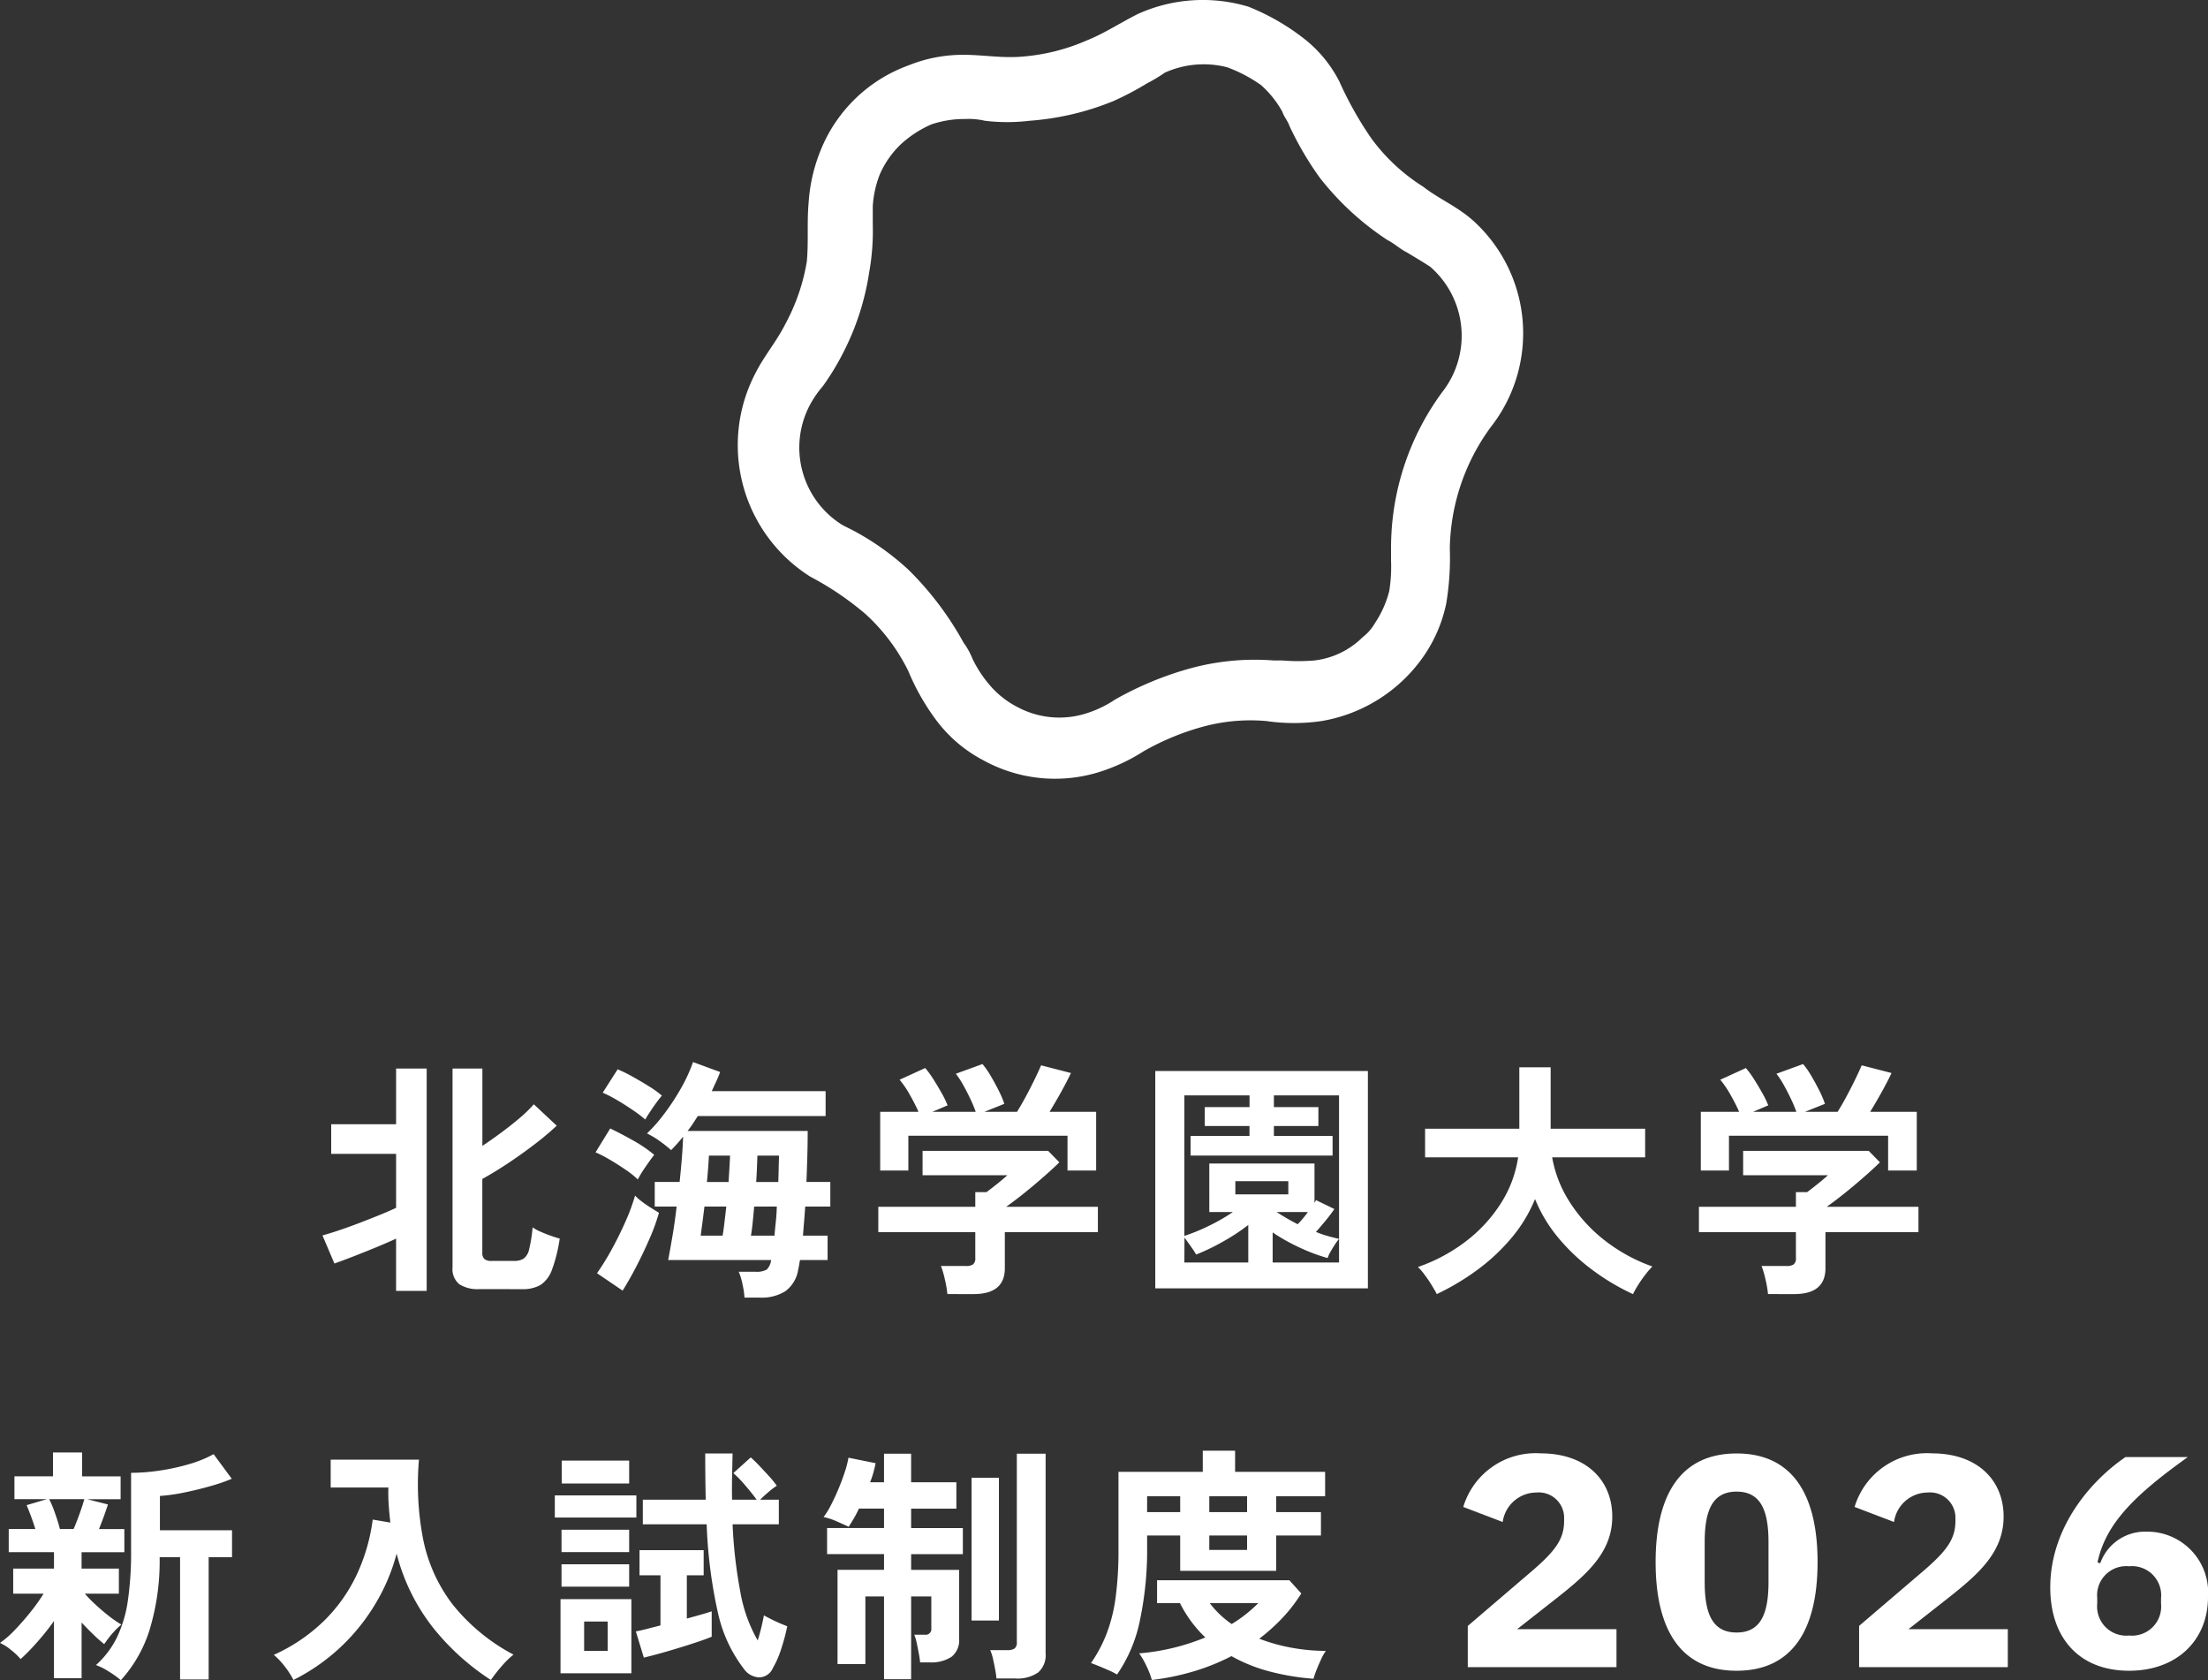 <svg xmlns="http://www.w3.org/2000/svg" width="168.704" height="128.368" viewBox="0 0 168.704 128.368">
  <rect x="0" y="0" width="168.704" height="128.368" fill="#333333" stroke="none"/>
  <g id="グループ_876" data-name="グループ 876" transform="translate(-596.628 -15802.633)">
    <path id="パス_3212" data-name="パス 3212" d="M-16.652-2.9h-7.59l2.99-2.346c2.3-1.817,4.278-3.5,4.278-6.256,0-2.783-2-4.83-5.474-4.83a5.769,5.769,0,0,0-5.911,4.094l3.013,1.15A2.61,2.61,0,0,1-22.77-13.34a1.939,1.939,0,0,1,2.116,1.84v.322c0,1.357-.621,2.254-2.415,3.8l-4.945,4.232V0h11.362ZM-7.475.276c4.209,0,6.187-3.059,6.187-8.3s-1.978-8.3-6.187-8.3-6.187,3.059-6.187,8.3S-11.684.276-7.475.276Zm0-2.921c-1.84,0-2.438-1.426-2.438-3.864V-9.545c0-2.438.6-3.864,2.438-3.864s2.438,1.426,2.438,3.864v3.036C-5.037-4.071-5.635-2.645-7.475-2.645ZM13.248-2.9H5.658l2.99-2.346c2.3-1.817,4.278-3.5,4.278-6.256,0-2.783-2-4.83-5.474-4.83a5.769,5.769,0,0,0-5.911,4.094l3.013,1.15A2.61,2.61,0,0,1,7.13-13.34,1.939,1.939,0,0,1,9.246-11.5v.322c0,1.357-.621,2.254-2.415,3.8L1.886-3.151V0H13.248ZM22.517.276c3.657,0,6.026-2.346,6.026-5.635a4.65,4.65,0,0,0-4.692-4.991,3.635,3.635,0,0,0-3.542,2.415L20.1-8c.644-3.059,2.99-5.244,6.9-8.05H22.241c-2.737,1.863-5.75,5.451-5.75,9.959C16.491-2.231,18.7.276,22.517.276Zm0-2.691a2.227,2.227,0,0,1-2.438-2.438v-.414a2.227,2.227,0,0,1,2.438-2.438,2.227,2.227,0,0,1,2.438,2.438v.414A2.227,2.227,0,0,1,22.517-2.415Z" transform="translate(736.789 15930)" fill="#fff"/>
    <path id="パス_775" data-name="パス 775" d="M56.171,16.844c-1.225-1.089-2.585-1.633-3.81-2.585a14.454,14.454,0,0,1-3.947-3.674,27.447,27.447,0,0,1-2.45-4.355,9.815,9.815,0,0,0-2.858-3.4A17.453,17.453,0,0,0,39.024.514a12.077,12.077,0,0,0-8.437.544c-1.361.68-2.585,1.5-3.946,2.041a15.257,15.257,0,0,1-4.9,1.225c-1.5.136-2.994-.136-4.491-.136A11.09,11.09,0,0,0,13.032,5a11.434,11.434,0,0,0-6.668,6.4,12.829,12.829,0,0,0-.953,4.082c-.136,1.5,0,2.994-.136,4.491a15.217,15.217,0,0,1-1.633,4.763c-.68,1.361-1.633,2.45-2.313,3.81A11.878,11.878,0,0,0,5.548,44.061a22.963,22.963,0,0,1,4.218,2.858,14.64,14.64,0,0,1,3.266,4.355,17.373,17.373,0,0,0,2.177,3.81,10.677,10.677,0,0,0,3.538,2.994,11.354,11.354,0,0,0,8.709.952A14.056,14.056,0,0,0,31,57.4a19.527,19.527,0,0,1,4.627-1.905,13.85,13.85,0,0,1,4.763-.408,14.615,14.615,0,0,0,4.218,0,11.9,11.9,0,0,0,7.757-4.9A10.976,10.976,0,0,0,54.13,46.1a21.289,21.289,0,0,0,.272-4.218,16.1,16.1,0,0,1,3.13-9.254,11.609,11.609,0,0,0-1.361-15.786M53.858,29.908a20.056,20.056,0,0,0-3.946,11.976v.952a11.715,11.715,0,0,1-.136,2.314A7.931,7.931,0,0,1,48.686,47.6a3.668,3.668,0,0,1-.952,1.089,6.246,6.246,0,0,1-3.675,1.769,14.647,14.647,0,0,1-2.45,0h-.68A18.707,18.707,0,0,0,34.806,51a25.219,25.219,0,0,0-5.988,2.45A8.523,8.523,0,0,1,26.5,54.54,6.779,6.779,0,0,1,21.333,54a6.922,6.922,0,0,1-2.177-1.769,9.131,9.131,0,0,1-1.225-1.905,5.5,5.5,0,0,0-.68-1.225,24.091,24.091,0,0,0-4.219-5.579,20.134,20.134,0,0,0-4.218-2.994L8,40.115a6.96,6.96,0,0,1-2.45-9.254A8.271,8.271,0,0,1,6.5,29.5,19.345,19.345,0,0,0,8,27.051a19.9,19.9,0,0,0,2.041-6.26,17.991,17.991,0,0,0,.272-3.675V15.755a7.947,7.947,0,0,1,.544-2.45,7.127,7.127,0,0,1,1.633-2.313A8.429,8.429,0,0,1,14.8,9.5a7.923,7.923,0,0,1,2.585-.409,5.574,5.574,0,0,1,1.5.136,14.2,14.2,0,0,0,3.4,0,20.873,20.873,0,0,0,6.4-1.5,22.318,22.318,0,0,0,2.586-1.361,11.99,11.99,0,0,0,1.361-.817,7.224,7.224,0,0,1,4.763-.408A11.1,11.1,0,0,1,39.977,6.5,7.7,7.7,0,0,1,41.61,8.543c.136.409.409.681.544,1.089a24.551,24.551,0,0,0,2.314,3.946,21.556,21.556,0,0,0,5.171,4.763c.544.272.952.68,1.5.952.681.409,1.361.817,1.769,1.089a6.982,6.982,0,0,1,.952,9.526" transform="translate(653 15802.633)" fill="#fff"/>
    <path id="パス_3214" data-name="パス 3214" d="M-49.343,1.121a2.6,2.6,0,0,1-1.51-.371,1.488,1.488,0,0,1-.522-1.3V-15.732h2.28v5.909q.741-.494,1.482-1.045t1.387-1.1A10.505,10.505,0,0,0-45.163-13l1.748,1.634a21.46,21.46,0,0,1-1.662,1.4q-.978.75-2.033,1.453T-49.1-7.3v5.624a.648.648,0,0,0,.161.5.89.89,0,0,0,.58.143H-46.7a1.416,1.416,0,0,0,.75-.171,1.184,1.184,0,0,0,.427-.722,10.989,10.989,0,0,0,.266-1.672,3.4,3.4,0,0,0,.589.323q.38.171.788.314t.694.219A11.482,11.482,0,0,1-43.776-.37,2.323,2.323,0,0,1-44.65.8a2.729,2.729,0,0,1-1.425.323Zm-6.346.133v-3.99q-.7.323-1.577.684t-1.71.684q-.836.323-1.425.532l-.912-2.147q.494-.133,1.235-.38t1.558-.56q.817-.313,1.568-.618t1.264-.551V-9.215h-4.959v-2.261h4.959v-4.256h2.337V1.254Zm26.619.513A6.283,6.283,0,0,0-29.222.741a5.128,5.128,0,0,0-.285-.95h1.254A1.551,1.551,0,0,0-27.36-.38a1.25,1.25,0,0,0,.323-.7V-1.1H-34.9q.152-.8.333-1.862t.313-2.223h-1.672V-7.068h1.9q.1-.931.171-1.814t.095-1.644A12.437,12.437,0,0,1-34.675-9.5a10.334,10.334,0,0,0-.864-.684,6.573,6.573,0,0,0-.979-.589,11.974,11.974,0,0,0,1.311-1.491A17.653,17.653,0,0,0-33.934-14.2,12.141,12.141,0,0,0-33-16.226l2.071.76q-.133.361-.3.722t-.342.741h8.7v1.9h-9.766q-.19.3-.38.589t-.4.551h9.177q0,.988-.029,1.976t-.066,1.919h1.824v1.881h-1.919q-.038.589-.086,1.159T-24.6-2.964h1.881V-1.1h-2.109q-.038.19-.066.371t-.066.332a2.535,2.535,0,0,1-.979,1.672,3.388,3.388,0,0,1-1.928.494Zm-9.31-.532-1.957-1.33a19.23,19.23,0,0,0,1.131-1.833q.58-1.055,1.055-2.138a15.319,15.319,0,0,0,.722-1.957,3.7,3.7,0,0,0,.485.428q.333.257.713.494l.627.39a15.234,15.234,0,0,1-.722,1.985Q-36.8-1.634-37.344-.589T-38.38,1.235Zm1.159-8.493a6.557,6.557,0,0,0-.9-.722q-.58-.4-1.207-.77a9.618,9.618,0,0,0-1.121-.579l1.121-1.824q.836.4,1.777.931a10.138,10.138,0,0,1,1.586,1.083q-.285.361-.674.931A8.561,8.561,0,0,0-37.221-7.258Zm.57-4.579a9.7,9.7,0,0,0-.922-.7q-.58-.4-1.207-.769a9.618,9.618,0,0,0-1.121-.58l1.14-1.786a10.689,10.689,0,0,1,1.159.57q.646.361,1.254.741a7.189,7.189,0,0,1,.969.7q-.152.171-.418.532t-.5.722Q-36.537-12.046-36.651-11.837Zm8.075,8.873h1.8q.038-.494.1-1.064t.076-1.159h-1.729q-.057.646-.114,1.216T-28.576-2.964Zm-3.838,0h1.672q.076-.437.142-1.007t.142-1.216h-1.672q-.076.646-.152,1.216T-32.414-2.964Zm4.237-4.1h1.691q.019-.532.029-1.045t.029-.969h-1.653q-.019.475-.038.979T-28.177-7.068Zm-3.762,0h1.653q.038-.57.067-1.083t.047-.931h-1.615q-.019.4-.057.921T-31.939-7.068ZM-13.566,1.5A8.009,8.009,0,0,0-13.756.39a7.4,7.4,0,0,0-.3-1.036h1.9a.957.957,0,0,0,.551-.123.593.593,0,0,0,.171-.5V-3.23h-7.41V-5.168h7.41V-6.289h.855q.285-.209.751-.579t.845-.713h-6.479V-9.443h9.595l.855.874q-.361.361-.893.836t-1.121.969q-.589.494-1.13.912t-.922.684h7.011V-3.23H-9.177V-.475q0,1.976-2.394,1.976ZM-18.7-7.942v-4.484h2.926a13.822,13.822,0,0,0-.674-1.321,7.339,7.339,0,0,0-.77-1.13l1.957-.893a6.865,6.865,0,0,1,.618.845q.332.522.637,1.064a7.268,7.268,0,0,1,.456.941l-1.159.494H-11.4a9.973,9.973,0,0,0-.409-.979q-.256-.542-.541-1.054a6.542,6.542,0,0,0-.57-.874l2.033-.741a5.93,5.93,0,0,1,.618.883q.333.561.627,1.149a7.248,7.248,0,0,1,.427,1.007l-1.52.608h2.489q.323-.513.675-1.168t.665-1.3q.314-.646.5-1.083l2.28.589q-.323.684-.779,1.5t-.855,1.463H-2.2v4.484H-4.389V-10.6h-12.16v2.66ZM2.318,1.064V-15.542H18.563V1.064ZM16.359-2.717V-13.68H11.381v.893h3.4v1.444h-3.4v.76h4.484v1.5H5.016v-1.5h4.5v-.76H6.1v-1.444h3.42v-.893H4.541V-2.945a14.5,14.5,0,0,0,1.815-.741,13.8,13.8,0,0,0,1.89-1.083h-1.8V-8.474h8.037v3.021l.114-.228L16-5q-.266.4-.665.884t-.741.865a7.65,7.65,0,0,0,.9.314Q15.941-2.812,16.359-2.717ZM4.541-.912H9.424V-3.781a15.171,15.171,0,0,1-1.985,1.3,15.957,15.957,0,0,1-2,.96,6.719,6.719,0,0,0-.39-.6q-.276-.39-.5-.694Zm6.745,0h5.073V-2.717a3.992,3.992,0,0,0-.313.428q-.181.276-.342.561a2.443,2.443,0,0,0-.219.475,13.932,13.932,0,0,1-2.09-.779,14.793,14.793,0,0,1-2.109-1.178ZM8.436-6.118h4.047V-7.125H8.436ZM13.2-3.838a7.727,7.727,0,0,0,.779-.931H11.59q.38.247.788.484T13.2-3.838ZM23.826,1.5q-.152-.3-.408-.713T22.885.01a4.173,4.173,0,0,0-.5-.579,12.968,12.968,0,0,0,3.733-2.014,11.216,11.216,0,0,0,2.641-2.907,8.931,8.931,0,0,0,1.282-3.458H22.933v-2.185h7.2v-4.693h2.394v4.693h7.22v2.185H32.642a9.245,9.245,0,0,0,1.349,3.429A11.617,11.617,0,0,0,36.66-2.6,12.925,12.925,0,0,0,40.3-.608a6.7,6.7,0,0,0-.541.627q-.295.38-.551.789a6.632,6.632,0,0,0-.389.694,17.326,17.326,0,0,1-3.04-1.8,15.044,15.044,0,0,1-2.622-2.451,11.228,11.228,0,0,1-1.824-3.011,11.122,11.122,0,0,1-1.843,3.021A14.963,14.963,0,0,1,26.837-.285,18.719,18.719,0,0,1,23.826,1.5Zm25.308,0A8.009,8.009,0,0,0,48.944.39a7.4,7.4,0,0,0-.3-1.036h1.9a.957.957,0,0,0,.551-.123.593.593,0,0,0,.171-.5V-3.23h-7.41V-5.168h7.41V-6.289h.855q.285-.209.75-.579t.846-.713H47.234V-9.443h9.595l.855.874q-.361.361-.893.836t-1.121.969q-.589.494-1.13.912t-.922.684h7.011V-3.23H53.523V-.475q0,1.976-2.394,1.976ZM44-7.942v-4.484H46.93a13.822,13.822,0,0,0-.674-1.321,7.339,7.339,0,0,0-.77-1.13l1.957-.893a6.865,6.865,0,0,1,.618.845q.332.522.636,1.064a7.268,7.268,0,0,1,.456.941l-1.159.494H51.3a9.973,9.973,0,0,0-.409-.979q-.257-.542-.542-1.054a6.542,6.542,0,0,0-.57-.874l2.033-.741a5.931,5.931,0,0,1,.618.883q.333.561.627,1.149a7.248,7.248,0,0,1,.427,1.007l-1.52.608h2.489q.323-.513.675-1.168t.665-1.3q.314-.646.5-1.083l2.28.589q-.323.684-.779,1.5t-.855,1.463H60.5v4.484H58.311V-10.6H46.151v2.66Z" transform="translate(682.58 15900)" fill="#fff"/>
    <path id="パス_3213" data-name="パス 3213" d="M-46.835,1.349v-4.37A18.148,18.148,0,0,1-48.127-1.4,16.431,16.431,0,0,1-49.381-.114a4.959,4.959,0,0,0-.731-.694,3.745,3.745,0,0,0-.846-.542,7.359,7.359,0,0,0,1.15-1.007Q-49.191-3-48.6-3.743a13.386,13.386,0,0,0,.969-1.368h-2.318V-7.03h3.116V-8.284h-3.458v-1.767h2.033q-.152-.494-.333-.979t-.333-.845l1.539-.456h-2.47v-1.748h2.945V-15.9h2.223v1.824h2.945v1.748h-2.546l1.577.4q-.133.418-.313.912t-.371.969h1.938v1.767h-3.268V-7.03h2.85v1.919h-2.6a9.83,9.83,0,0,0,.817.836q.494.456,1.016.865a7.9,7.9,0,0,0,.959.656,5.065,5.065,0,0,0-.456.427,6.917,6.917,0,0,0-.494.57q-.228.295-.361.5a10.836,10.836,0,0,1-.817-.722q-.475-.456-.912-.931V1.349Zm5.111.152a6.9,6.9,0,0,0-.922-.665,4.861,4.861,0,0,0-.979-.494,6.985,6.985,0,0,0,1.6-2.109,9.658,9.658,0,0,0,.836-2.812,25.329,25.329,0,0,0,.247-3.781v-5.985a15.083,15.083,0,0,0,2.175-.171,16.278,16.278,0,0,0,2.261-.494,9.118,9.118,0,0,0,1.871-.76l1.387,1.881a13.783,13.783,0,0,1-1.634.561q-.969.276-1.986.484a13.968,13.968,0,0,1-1.871.266v2.622h5.51V-7.9h-1.786V1.444H-37.2V-7.9H-38.76a18.156,18.156,0,0,1-.779,5.586A10.346,10.346,0,0,1-41.724,1.5Zm-4.655-11.552h1.045q.247-.57.485-1.245t.333-1.035H-47.2a8.17,8.17,0,0,1,.437,1.045Q-46.531-10.64-46.379-10.051ZM-28.538,1.482A6.409,6.409,0,0,0-29.194.456a5.476,5.476,0,0,0-.845-.893,13.349,13.349,0,0,0,3.9-2.66,12.281,12.281,0,0,0,2.47-3.534,14.224,14.224,0,0,0,1.188-4.142l1.349.228q-.076-.646-.124-1.311t-.028-1.368h-4.408v-2.128h6.745a22.082,22.082,0,0,0,.323,6.1,12.1,12.1,0,0,0,2.232,4.94A14.773,14.773,0,0,0-11.723-.456a6.569,6.569,0,0,0-.912.893,11.5,11.5,0,0,0-.817,1.045,18.506,18.506,0,0,1-4.427-4.009A15.19,15.19,0,0,1-20.653-8.17a14.868,14.868,0,0,1-1.662,3.9A15.283,15.283,0,0,1-25-.969,15.315,15.315,0,0,1-28.538,1.482ZM5.89.646A10.809,10.809,0,0,1,3.9-3.638a36.734,36.734,0,0,1-.864-6.773H-1.843v-1.881H2.964q-.019-.836-.029-1.719t-.01-1.814h2.09l-.038,1.786q-.019.893,0,1.748H6.859q-.361-.494-.874-1.092a8.8,8.8,0,0,0-.912-.941l1.33-1.2q.323.285.7.684t.731.789a6.918,6.918,0,0,1,.56.693,5.394,5.394,0,0,0-.617.466q-.371.313-.656.6H8.55v1.881H5.016a35.973,35.973,0,0,0,.58,5.1A11.4,11.4,0,0,0,6.935-1.539q.152-.475.275-.988t.2-.931q.228.133.589.313t.7.323q.342.142.494.2A15.354,15.354,0,0,1,8.731-.893,7.348,7.348,0,0,1,8.094.57a1.167,1.167,0,0,1-1.026.713A1.492,1.492,0,0,1,5.89.646ZM-8.132.969V-4.693h5.415V.969Zm6.365-1.2-.608-2q.323-.057.807-.18l1.074-.276V-6.517h-1.6V-8.436h4.9v1.919H1.52v3.306q.551-.152,1.055-.294t.845-.257v1.938q-.456.19-1.14.418T.845-.95Q.1-.722-.589-.532T-1.767-.228Zm-6.8-10.7v-1.691h6.232v1.691Zm.532-2.6v-1.748h5.149v1.748Zm-.019,7.885v-1.71h5.168v1.71Zm0-2.641v-1.71h5.168v1.71ZM-6.327-.741h1.8V-2.983h-1.8ZM16.587,1.425V-4.9H15.162V.266H13.034v-7.2h3.553v-1.2H12.236v-1.995h4.351v-1.482H14.668a7.911,7.911,0,0,1-.4.769q-.209.352-.38.618-.361-.171-.931-.418a4.658,4.658,0,0,0-.988-.323,5.979,5.979,0,0,0,.561-.912q.295-.57.57-1.225t.484-1.292A7.381,7.381,0,0,0,13.87-15.5l2.071.418q-.057.323-.162.7a7.153,7.153,0,0,1-.257.76h1.064v-2.185h2.071v2.185h3.458v2.014H18.658v1.482H22.61v1.995H18.658v1.2h3.667v5.263a1.6,1.6,0,0,1-.579,1.377,2.8,2.8,0,0,1-1.682.427h-.722a6.121,6.121,0,0,0-.1-.694q-.076-.408-.161-.8a3.756,3.756,0,0,0-.181-.618h.8A.437.437,0,0,0,20.2-2.47V-4.9H18.658V1.425Zm8.588-.057a6.021,6.021,0,0,0-.1-.712Q25,.247,24.909-.152A3.525,3.525,0,0,0,24.7-.8h1.311a.957.957,0,0,0,.551-.124.566.566,0,0,0,.171-.484v-14.4h2.2V-.551A1.749,1.749,0,0,1,28.358.912a2.817,2.817,0,0,1-1.757.456Zm-1.9-4.427V-13.965h2.09V-3.059ZM34.39,1.064a5.316,5.316,0,0,0-.637-.323q-.389-.171-.76-.323T32.4.19A10.781,10.781,0,0,0,33.6-2.071a12.342,12.342,0,0,0,.684-2.765A27,27,0,0,0,34.5-8.512v-5.909h6.441v-1.615h2.47v1.615h6.878v1.862H46.55v1.216h3.42v1.786H46.55v2.7H39.216v-2.7H36.689v.931a25.962,25.962,0,0,1-.542,5.51A11.129,11.129,0,0,1,34.39,1.064Zm2.66.418a6.025,6.025,0,0,0-.38-1,6.148,6.148,0,0,0-.589-1.035,16.8,16.8,0,0,0,5.054-1.216A9.4,9.4,0,0,1,39.2-4.389H37.449V-6.137H47.557l.912,1.007a11.794,11.794,0,0,1-1.444,1.872,14.492,14.492,0,0,1-1.767,1.586,13.588,13.588,0,0,0,2.489.693,14.578,14.578,0,0,0,2.6.238A3.3,3.3,0,0,0,50-.133q-.2.418-.37.855a6,6,0,0,0-.228.665A18.386,18.386,0,0,1,45.932.8a12.346,12.346,0,0,1-2.8-1.14A16.427,16.427,0,0,1,40.2.836,18.822,18.822,0,0,1,37.05,1.482Zm4.389-12.825h2.888v-1.216H41.439Zm1.71,8.55a9.974,9.974,0,0,0,1.083-.75,11.267,11.267,0,0,0,.95-.845H41.477A7.15,7.15,0,0,0,43.149-2.793Zm-1.71-5.662h2.888v-1.1H41.439Zm-4.75-2.888h2.527v-1.216H36.689Z" transform="translate(647.586 15929.5)" fill="#fff"/>
  </g>
</svg>
